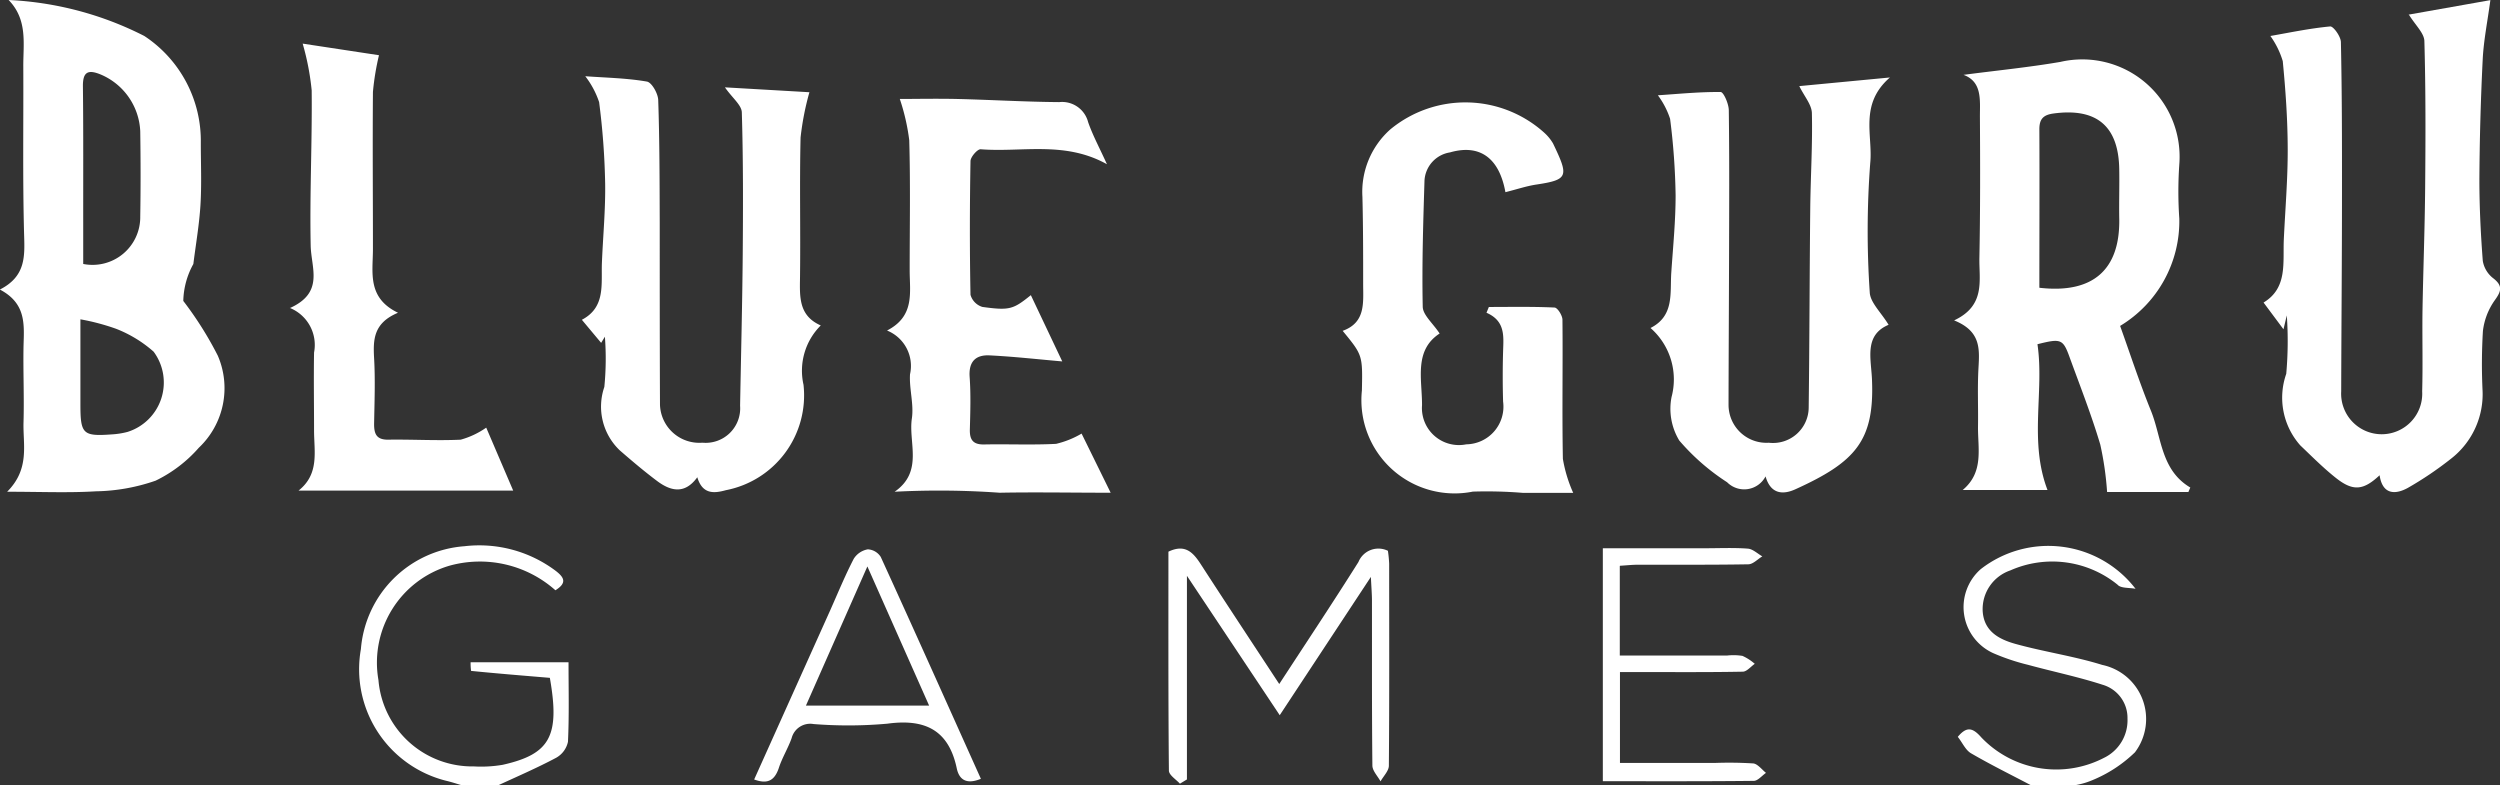 <svg id="Group_508" data-name="Group 508" xmlns="http://www.w3.org/2000/svg" xmlns:xlink="http://www.w3.org/1999/xlink" width="57.952" height="18.208" viewBox="0 0 57.952 18.208">
  <rect x="0" y="0" width="57.952" height="18.208" fill="#333333" stroke="none"/>
  <defs>
    <clipPath id="clip-path">
      <rect id="Rectangle_214" data-name="Rectangle 214" width="57.952" height="18.208" fill="#fff"/>
    </clipPath>
  </defs>
  <g id="Group_385" data-name="Group 385" clip-path="url(#clip-path)">
    <path id="Path_1440" data-name="Path 1440" d="M95.187,146.079c-.126-.037-.25-.079-.378-.109a2.665,2.665,0,0,1-1.977-3.053,2.6,2.6,0,0,1,2.4-2.384,2.948,2.948,0,0,1,2.116.571c.193.149.271.277-.007.45a2.635,2.635,0,0,0-2.458-.569,2.342,2.342,0,0,0-1.644,2.652,2.182,2.182,0,0,0,2.21,2,2.959,2.959,0,0,0,.669-.037c1.105-.248,1.33-.672,1.094-2.016-.609-.051-1.218-.1-1.826-.161a1.368,1.368,0,0,1-.011-.2h2.27c0,.624.016,1.235-.013,1.843a.557.557,0,0,1-.276.372c-.441.235-.9.432-1.357.644Z" transform="translate(-84.466 -127.871)" fill="#fff"/>
    <path id="Path_1441" data-name="Path 1441" d="M505.858,146.117c-.468-.246-.943-.48-1.4-.746-.13-.076-.2-.248-.307-.381.206-.248.345-.214.542.009a2.4,2.4,0,0,0,2.842.48.967.967,0,0,0,.55-.912.8.8,0,0,0-.574-.784c-.567-.184-1.153-.305-1.729-.462a5.006,5.006,0,0,1-.764-.252,1.172,1.172,0,0,1-.336-1.966,2.551,2.551,0,0,1,3.59.455c-.142-.029-.343-.008-.417-.095a2.4,2.4,0,0,0-2.487-.331.948.948,0,0,0-.64.939c.027.479.389.662.77.767.662.183,1.348.281,2,.484a1.281,1.281,0,0,1,.76,2.026,3.118,3.118,0,0,1-.985.645,1.785,1.785,0,0,1-.425.121Z" transform="translate(-458.768 -127.909)" fill="#fff"/>
    <path id="Path_1442" data-name="Path 1442" d="M.165,11.4c.531-.532.366-1.087.38-1.606.017-.584-.01-1.17,0-1.754.012-.5.076-1-.548-1.328.613-.311.576-.787.561-1.3C.524,4.121.546,2.831.54,1.541.537,1.013.646.46.2,0A7.709,7.709,0,0,1,3.345.834,2.911,2.911,0,0,1,4.655,3.31c0,.48.021.961-.008,1.439-.028.459-.108.914-.165,1.371a1.84,1.84,0,0,0-.233.856,8.155,8.155,0,0,1,.8,1.269,1.9,1.9,0,0,1-.441,2.135,3.169,3.169,0,0,1-1,.762,4.422,4.422,0,0,1-1.386.247c-.637.039-1.278.01-2.062.01m1.77-5.28a1.106,1.106,0,0,0,1.321-1.1c.011-.658.01-1.317,0-1.976a1.5,1.5,0,0,0-.924-1.319c-.293-.119-.409-.051-.405.278.012,1.063.006,2.126.007,3.189,0,.31,0,.619,0,.923m-.065,1.29c0,.747,0,1.356,0,1.965,0,.694.054.75.736.7a1.841,1.841,0,0,0,.353-.056,1.2,1.2,0,0,0,.608-1.861,2.906,2.906,0,0,0-.869-.53,5.162,5.162,0,0,0-.829-.22" fill="#fff"/>
    <path id="Path_1443" data-name="Path 1443" d="M508.7,25.548h-1.89a7.281,7.281,0,0,0-.158-1.1c-.2-.673-.458-1.331-.7-1.994-.163-.455-.2-.471-.756-.332.161,1.1-.2,2.247.233,3.38h-1.967c.5-.417.348-.966.356-1.482.007-.45-.015-.9.011-1.35s.051-.852-.565-1.1c.736-.345.576-.93.586-1.448.021-1.094.019-2.189.012-3.284,0-.379.054-.8-.38-.96.755-.1,1.5-.172,2.245-.3a2.256,2.256,0,0,1,2.757,2.375,9.15,9.15,0,0,0,0,1.26,2.834,2.834,0,0,1-1.372,2.485c.233.648.45,1.316.714,1.965.251.618.227,1.376.913,1.781l-.043.1m-3.451-4.73c1.244.142,1.868-.425,1.847-1.6-.007-.375.006-.75,0-1.125-.008-1.018-.517-1.449-1.518-1.316-.245.032-.335.13-.334.37.006,1.212,0,2.425,0,3.668" transform="translate(-457.966 -14.143)" fill="#fff"/>
    <path id="Path_1444" data-name="Path 1444" d="M586.18.366l1.9-.337c-.066.493-.156.933-.178,1.376q-.069,1.392-.077,2.786c0,.628.031,1.256.079,1.882a.641.641,0,0,0,.238.4c.229.176.194.3.04.513a1.54,1.54,0,0,0-.275.712,12.835,12.835,0,0,0-.01,1.348,1.892,1.892,0,0,1-.729,1.613,8,8,0,0,1-1,.676c-.3.166-.59.153-.656-.292-.374.35-.612.378-1.009.065-.293-.231-.559-.5-.828-.756a1.666,1.666,0,0,1-.327-1.66,8.556,8.556,0,0,0,.013-1.355l-.077.322-.462-.62c.563-.339.444-.927.47-1.472.033-.694.092-1.389.09-2.083s-.049-1.364-.115-2.042a1.977,1.977,0,0,0-.287-.582c.448-.078.915-.177,1.386-.221.075-.007.246.233.249.362.025,1.169.026,2.339.025,3.509,0,1.53-.014,3.06-.018,4.589a.94.94,0,1,0,1.877,0c.017-.614,0-1.23.007-1.845.016-.959.054-1.917.062-2.876.01-1.132.014-2.266-.018-3.4-.005-.186-.208-.366-.364-.621" transform="translate(-530.351 -0.026)" fill="#fff"/>
    <path id="Path_1445" data-name="Path 1445" d="M153.195,19.865l1.954.113a6.448,6.448,0,0,0-.205,1.049c-.025,1.046,0,2.093-.012,3.14,0,.481-.075.974.48,1.217a1.482,1.482,0,0,0-.4,1.375,2.238,2.238,0,0,1-1.8,2.444c-.273.076-.543.1-.662-.3-.289.4-.616.324-.933.086-.3-.225-.585-.467-.867-.712a1.4,1.4,0,0,1-.355-1.467,6.707,6.707,0,0,0,.013-1.165l-.087.143-.447-.535c.558-.292.444-.831.465-1.328.025-.611.084-1.222.075-1.832a16.937,16.937,0,0,0-.14-1.886,2.032,2.032,0,0,0-.321-.6c.479.035.96.043,1.428.124.113.019.258.276.263.427.032.944.032,1.889.035,2.833,0,1.409,0,2.819.006,4.228a.912.912,0,0,0,.984.883.8.8,0,0,0,.873-.857c.021-1.166.051-2.332.061-3.5.009-1.1.012-2.2-.021-3.3-.005-.169-.217-.331-.391-.579" transform="translate(-136.386 -17.84)" fill="#fff"/>
    <path id="Path_1446" data-name="Path 1446" d="M428.493,20.159l2.1-.2c-.716.621-.393,1.342-.456,1.978a20.979,20.979,0,0,0-.012,3c.01.238.261.465.437.755-.58.245-.4.795-.384,1.293.054,1.4-.39,1.891-1.779,2.521-.271.123-.568.126-.689-.3a.558.558,0,0,1-.891.136,5.1,5.1,0,0,1-1.109-.967,1.42,1.42,0,0,1-.179-1.009,1.584,1.584,0,0,0-.488-1.6c.557-.281.449-.809.482-1.287.041-.6.1-1.192.1-1.788a15.66,15.66,0,0,0-.128-1.774,1.9,1.9,0,0,0-.283-.545c.482-.032.969-.081,1.455-.076.068,0,.187.273.189.421.015,1.139.009,2.279.006,3.418s-.01,2.279-.012,3.418a.879.879,0,0,0,.934.873.827.827,0,0,0,.924-.822c.019-1.54.02-3.079.036-4.619.008-.731.055-1.462.038-2.192,0-.2-.175-.393-.295-.64" transform="translate(-386.783 -18.163)" fill="#fff"/>
    <path id="Path_1447" data-name="Path 1447" d="M349.541,28.468c-.146-.808-.605-1.119-1.286-.923a.7.7,0,0,0-.59.651c-.03.973-.061,1.948-.041,2.921,0,.195.234.385.392.626-.6.392-.406,1.059-.408,1.662a.857.857,0,0,0,1.025.907.874.874,0,0,0,.854-.991q-.017-.584,0-1.168c.011-.351.053-.7-.385-.891l.055-.134c.507,0,1.015-.011,1.521.013.069,0,.184.183.185.282.011,1.076-.011,2.152.01,3.227a3.24,3.24,0,0,0,.239.787c-.348,0-.758,0-1.167,0a10.33,10.33,0,0,0-1.159-.029,2.161,2.161,0,0,1-2.572-2.344c.017-.819.017-.819-.446-1.383.535-.192.476-.65.475-1.082,0-.674,0-1.348-.017-2.021a1.94,1.94,0,0,1,.645-1.565,2.731,2.731,0,0,1,3.573.078,1.05,1.05,0,0,1,.2.245c.366.763.364.841-.385.954-.232.035-.457.112-.715.176" transform="translate(-314.644 -24.012)" fill="#fff"/>
    <path id="Path_1448" data-name="Path 1448" d="M233.5,26.953c-.977-.544-1.97-.269-2.923-.345-.074-.006-.234.177-.236.274-.018,1.034-.02,2.068,0,3.1a.41.41,0,0,0,.276.281c.632.087.714.056,1.123-.273l.728,1.536c-.556-.048-1.119-.112-1.684-.14-.317-.016-.489.139-.463.5.029.4.016.809.005,1.214-.007.244.075.357.335.351.554-.011,1.11.015,1.663-.014a2.119,2.119,0,0,0,.592-.238l.674,1.371c-.921,0-1.748-.016-2.573,0a19.738,19.738,0,0,0-2.435-.023c.674-.468.315-1.137.4-1.7.049-.331-.064-.684-.043-1.023a.884.884,0,0,0-.533-1.014c.652-.335.524-.888.525-1.4,0-1,.019-2.009-.01-3.012a4.855,4.855,0,0,0-.219-.956c.355,0,.836-.01,1.317,0,.793.019,1.586.067,2.379.073a.623.623,0,0,1,.67.465c.108.309.266.6.434.971" transform="translate(-207.844 -23.148)" fill="#fff"/>
    <path id="Path_1449" data-name="Path 1449" d="M74.655,17.394c.8-.36.493-.921.482-1.447-.025-1.2.036-2.4.023-3.6a5.985,5.985,0,0,0-.209-1.083l1.769.269a5.994,5.994,0,0,0-.14.85c-.01,1.214,0,2.429,0,3.643,0,.541-.141,1.129.581,1.477-.571.238-.578.626-.554,1.054.029.508.009,1.019,0,1.529,0,.235.062.363.331.359.559-.009,1.119.027,1.677,0a1.929,1.929,0,0,0,.591-.279l.625,1.459H74.856c.489-.388.358-.906.359-1.4,0-.6-.01-1.2,0-1.8a.925.925,0,0,0-.564-1.035" transform="translate(-67.935 -10.253)" fill="#fff"/>
    <path id="Path_1450" data-name="Path 1450" d="M301.139,146.7c-.09-.1-.256-.2-.257-.306-.016-1.693-.011-3.386-.011-5.074.387-.185.572.017.748.288.592.915,1.193,1.823,1.821,2.78.635-.974,1.248-1.894,1.836-2.829a.5.5,0,0,1,.683-.259,2.925,2.925,0,0,1,.029.3c0,1.56.006,3.12-.007,4.68,0,.122-.126.243-.193.365-.066-.122-.187-.242-.189-.365-.014-1.275-.008-2.55-.01-3.825,0-.142-.012-.283-.025-.55l-2.113,3.206L301.3,141.88V146.6l-.165.1" transform="translate(-273.786 -128.532)" fill="#fff"/>
    <path id="Path_1451" data-name="Path 1451" d="M413.105,141.627V143.7h2.486a1.324,1.324,0,0,1,.358.008,1.153,1.153,0,0,1,.285.184c-.093.064-.184.181-.278.182-.779.015-1.559.009-2.338.009h-.509v2.107H415.3a8.944,8.944,0,0,1,.9.011c.1.011.2.143.294.219-.094.064-.188.184-.282.185-1.153.013-2.306.008-3.5.008v-5.4h2.374c.33,0,.661-.016.989.009.115.009.223.117.334.179-.108.064-.214.182-.323.184-.854.015-1.709.008-2.563.01-.131,0-.262.015-.414.024" transform="translate(-375.557 -128.504)" fill="#fff"/>
    <path id="Path_1452" data-name="Path 1452" d="M199.43,146.752c-.326.135-.5.03-.559-.235-.187-.9-.741-1.162-1.615-1.042a10.174,10.174,0,0,1-1.707.008.444.444,0,0,0-.507.326c-.085.239-.223.459-.3.7-.1.29-.265.371-.569.259l1.767-3.931c.178-.4.342-.8.541-1.184a.483.483,0,0,1,.327-.22.377.377,0,0,1,.3.177c.777,1.7,1.54,3.406,2.321,5.143m-2.632-4.922-1.424,3.225h2.856l-1.431-3.225" transform="translate(-176.691 -128.699)" fill="#fff"/>
  </g>
</svg>
